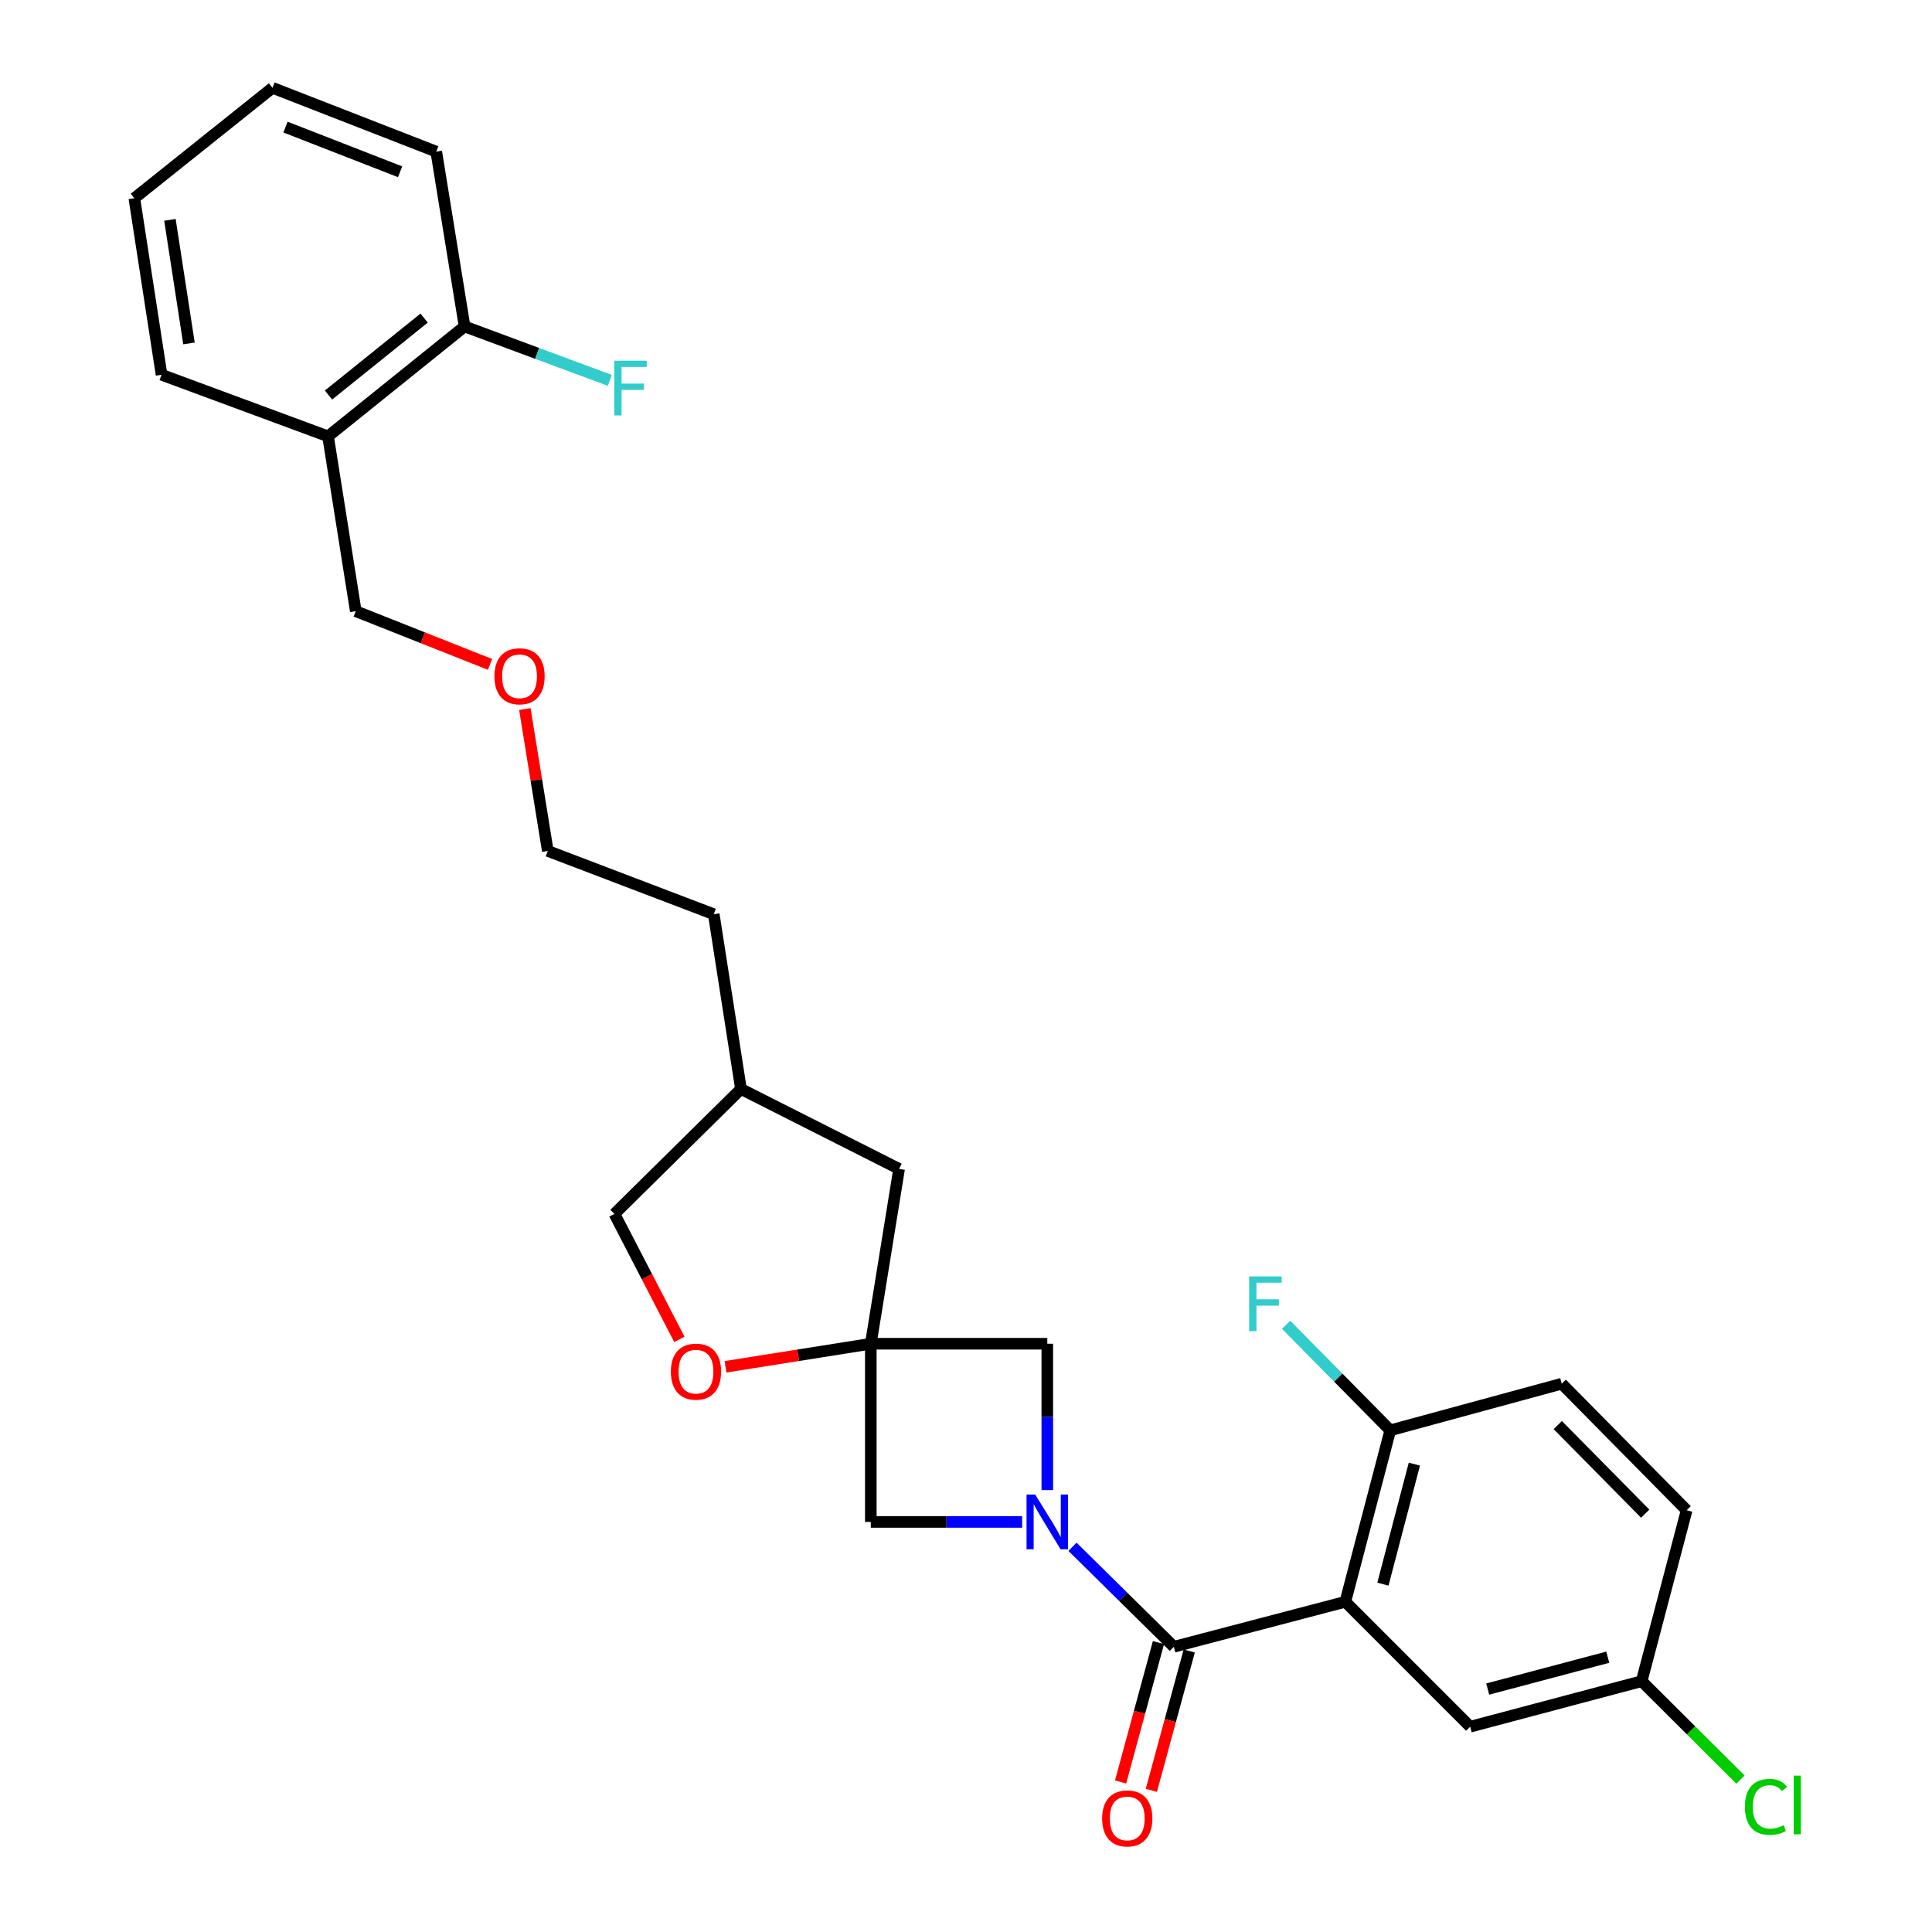 <?xml version='1.0' encoding='iso-8859-1'?>
<svg version='1.1' baseProfile='full'
              xmlns='http://www.w3.org/2000/svg'
                      xmlns:rdkit='http://www.rdkit.org/xml'
                      xmlns:xlink='http://www.w3.org/1999/xlink'
                  xml:space='preserve'
width='1000px' height='1000px' viewBox='0 0 1000 1000'>
<!-- END OF HEADER -->
<rect style='opacity:1.0;fill:#FFFFFF;stroke:none' width='1000' height='1000' x='0' y='0'> </rect>
<path class='bond-0' d='M 555.121,800.61 L 581.351,826.491' style='fill:none;fill-rule:evenodd;stroke:#0000FF;stroke-width:6px;stroke-linecap:butt;stroke-linejoin:miter;stroke-opacity:1' />
<path class='bond-0' d='M 581.351,826.491 L 607.58,852.371' style='fill:none;fill-rule:evenodd;stroke:#000000;stroke-width:6px;stroke-linecap:butt;stroke-linejoin:miter;stroke-opacity:1' />
<path class='bond-3' d='M 529.057,787.743 L 489.892,787.743' style='fill:none;fill-rule:evenodd;stroke:#0000FF;stroke-width:6px;stroke-linecap:butt;stroke-linejoin:miter;stroke-opacity:1' />
<path class='bond-3' d='M 489.892,787.743 L 450.727,787.743' style='fill:none;fill-rule:evenodd;stroke:#000000;stroke-width:6px;stroke-linecap:butt;stroke-linejoin:miter;stroke-opacity:1' />
<path class='bond-4' d='M 542.081,771.278 L 542.081,733.398' style='fill:none;fill-rule:evenodd;stroke:#0000FF;stroke-width:6px;stroke-linecap:butt;stroke-linejoin:miter;stroke-opacity:1' />
<path class='bond-4' d='M 542.081,733.398 L 542.081,695.519' style='fill:none;fill-rule:evenodd;stroke:#000000;stroke-width:6px;stroke-linecap:butt;stroke-linejoin:miter;stroke-opacity:1' />
<path class='bond-1' d='M 607.58,852.371 L 696.339,829.084' style='fill:none;fill-rule:evenodd;stroke:#000000;stroke-width:6px;stroke-linecap:butt;stroke-linejoin:miter;stroke-opacity:1' />
<path class='bond-8' d='M 599.617,850.207 L 589.814,886.277' style='fill:none;fill-rule:evenodd;stroke:#000000;stroke-width:6px;stroke-linecap:butt;stroke-linejoin:miter;stroke-opacity:1' />
<path class='bond-8' d='M 589.814,886.277 L 580.012,922.347' style='fill:none;fill-rule:evenodd;stroke:#FF0000;stroke-width:6px;stroke-linecap:butt;stroke-linejoin:miter;stroke-opacity:1' />
<path class='bond-8' d='M 615.543,854.535 L 605.74,890.605' style='fill:none;fill-rule:evenodd;stroke:#000000;stroke-width:6px;stroke-linecap:butt;stroke-linejoin:miter;stroke-opacity:1' />
<path class='bond-8' d='M 605.74,890.605 L 595.937,926.675' style='fill:none;fill-rule:evenodd;stroke:#FF0000;stroke-width:6px;stroke-linecap:butt;stroke-linejoin:miter;stroke-opacity:1' />
<path class='bond-6' d='M 696.339,829.084 L 719.599,740.334' style='fill:none;fill-rule:evenodd;stroke:#000000;stroke-width:6px;stroke-linecap:butt;stroke-linejoin:miter;stroke-opacity:1' />
<path class='bond-6' d='M 715.792,819.955 L 732.074,757.83' style='fill:none;fill-rule:evenodd;stroke:#000000;stroke-width:6px;stroke-linecap:butt;stroke-linejoin:miter;stroke-opacity:1' />
<path class='bond-7' d='M 696.339,829.084 L 760.967,893.739' style='fill:none;fill-rule:evenodd;stroke:#000000;stroke-width:6px;stroke-linecap:butt;stroke-linejoin:miter;stroke-opacity:1' />
<path class='bond-2' d='M 450.727,695.519 L 542.081,695.519' style='fill:none;fill-rule:evenodd;stroke:#000000;stroke-width:6px;stroke-linecap:butt;stroke-linejoin:miter;stroke-opacity:1' />
<path class='bond-5' d='M 450.727,695.519 L 413.127,701.485' style='fill:none;fill-rule:evenodd;stroke:#000000;stroke-width:6px;stroke-linecap:butt;stroke-linejoin:miter;stroke-opacity:1' />
<path class='bond-5' d='M 413.127,701.485 L 375.526,707.451' style='fill:none;fill-rule:evenodd;stroke:#FF0000;stroke-width:6px;stroke-linecap:butt;stroke-linejoin:miter;stroke-opacity:1' />
<path class='bond-11' d='M 450.727,695.519 L 465.369,605.027' style='fill:none;fill-rule:evenodd;stroke:#000000;stroke-width:6px;stroke-linecap:butt;stroke-linejoin:miter;stroke-opacity:1' />
<path class='bond-28' d='M 450.727,695.519 L 450.727,787.743' style='fill:none;fill-rule:evenodd;stroke:#000000;stroke-width:6px;stroke-linecap:butt;stroke-linejoin:miter;stroke-opacity:1' />
<path class='bond-14' d='M 351.636,693.261 L 334.831,660.788' style='fill:none;fill-rule:evenodd;stroke:#FF0000;stroke-width:6px;stroke-linecap:butt;stroke-linejoin:miter;stroke-opacity:1' />
<path class='bond-14' d='M 334.831,660.788 L 318.025,628.315' style='fill:none;fill-rule:evenodd;stroke:#000000;stroke-width:6px;stroke-linecap:butt;stroke-linejoin:miter;stroke-opacity:1' />
<path class='bond-12' d='M 719.599,740.334 L 808.349,716.203' style='fill:none;fill-rule:evenodd;stroke:#000000;stroke-width:6px;stroke-linecap:butt;stroke-linejoin:miter;stroke-opacity:1' />
<path class='bond-15' d='M 719.599,740.334 L 692.645,713.017' style='fill:none;fill-rule:evenodd;stroke:#000000;stroke-width:6px;stroke-linecap:butt;stroke-linejoin:miter;stroke-opacity:1' />
<path class='bond-15' d='M 692.645,713.017 L 665.691,685.7' style='fill:none;fill-rule:evenodd;stroke:#33CCCC;stroke-width:6px;stroke-linecap:butt;stroke-linejoin:miter;stroke-opacity:1' />
<path class='bond-13' d='M 760.967,893.739 L 849.725,870.176' style='fill:none;fill-rule:evenodd;stroke:#000000;stroke-width:6px;stroke-linecap:butt;stroke-linejoin:miter;stroke-opacity:1' />
<path class='bond-13' d='M 770.046,874.254 L 832.177,857.76' style='fill:none;fill-rule:evenodd;stroke:#000000;stroke-width:6px;stroke-linecap:butt;stroke-linejoin:miter;stroke-opacity:1' />
<path class='bond-9' d='M 169.791,225.851 L 184.148,316.343' style='fill:none;fill-rule:evenodd;stroke:#000000;stroke-width:6px;stroke-linecap:butt;stroke-linejoin:miter;stroke-opacity:1' />
<path class='bond-10' d='M 169.791,225.851 L 240.469,168.971' style='fill:none;fill-rule:evenodd;stroke:#000000;stroke-width:6px;stroke-linecap:butt;stroke-linejoin:miter;stroke-opacity:1' />
<path class='bond-10' d='M 170.046,204.462 L 219.521,164.646' style='fill:none;fill-rule:evenodd;stroke:#000000;stroke-width:6px;stroke-linecap:butt;stroke-linejoin:miter;stroke-opacity:1' />
<path class='bond-22' d='M 169.791,225.851 L 83.617,193.973' style='fill:none;fill-rule:evenodd;stroke:#000000;stroke-width:6px;stroke-linecap:butt;stroke-linejoin:miter;stroke-opacity:1' />
<path class='bond-16' d='M 240.469,168.971 L 278.05,182.926' style='fill:none;fill-rule:evenodd;stroke:#000000;stroke-width:6px;stroke-linecap:butt;stroke-linejoin:miter;stroke-opacity:1' />
<path class='bond-16' d='M 278.05,182.926 L 315.63,196.881' style='fill:none;fill-rule:evenodd;stroke:#33CCCC;stroke-width:6px;stroke-linecap:butt;stroke-linejoin:miter;stroke-opacity:1' />
<path class='bond-23' d='M 240.469,168.971 L 225.8,78.488' style='fill:none;fill-rule:evenodd;stroke:#000000;stroke-width:6px;stroke-linecap:butt;stroke-linejoin:miter;stroke-opacity:1' />
<path class='bond-19' d='M 465.369,605.027 L 383.523,563.66' style='fill:none;fill-rule:evenodd;stroke:#000000;stroke-width:6px;stroke-linecap:butt;stroke-linejoin:miter;stroke-opacity:1' />
<path class='bond-30' d='M 808.349,716.203 L 873.004,781.702' style='fill:none;fill-rule:evenodd;stroke:#000000;stroke-width:6px;stroke-linecap:butt;stroke-linejoin:miter;stroke-opacity:1' />
<path class='bond-30' d='M 806.302,737.621 L 851.561,783.47' style='fill:none;fill-rule:evenodd;stroke:#000000;stroke-width:6px;stroke-linecap:butt;stroke-linejoin:miter;stroke-opacity:1' />
<path class='bond-17' d='M 849.725,870.176 L 873.004,781.702' style='fill:none;fill-rule:evenodd;stroke:#000000;stroke-width:6px;stroke-linecap:butt;stroke-linejoin:miter;stroke-opacity:1' />
<path class='bond-18' d='M 849.725,870.176 L 875.302,895.644' style='fill:none;fill-rule:evenodd;stroke:#000000;stroke-width:6px;stroke-linecap:butt;stroke-linejoin:miter;stroke-opacity:1' />
<path class='bond-18' d='M 875.302,895.644 L 900.879,921.111' style='fill:none;fill-rule:evenodd;stroke:#00CC00;stroke-width:6px;stroke-linecap:butt;stroke-linejoin:miter;stroke-opacity:1' />
<path class='bond-29' d='M 318.025,628.315 L 383.523,563.66' style='fill:none;fill-rule:evenodd;stroke:#000000;stroke-width:6px;stroke-linecap:butt;stroke-linejoin:miter;stroke-opacity:1' />
<path class='bond-25' d='M 383.523,563.66 L 369.441,473.195' style='fill:none;fill-rule:evenodd;stroke:#000000;stroke-width:6px;stroke-linecap:butt;stroke-linejoin:miter;stroke-opacity:1' />
<path class='bond-20' d='M 184.148,316.343 L 218.889,330.119' style='fill:none;fill-rule:evenodd;stroke:#000000;stroke-width:6px;stroke-linecap:butt;stroke-linejoin:miter;stroke-opacity:1' />
<path class='bond-20' d='M 218.889,330.119 L 253.63,343.895' style='fill:none;fill-rule:evenodd;stroke:#FF0000;stroke-width:6px;stroke-linecap:butt;stroke-linejoin:miter;stroke-opacity:1' />
<path class='bond-21' d='M 271.667,367.006 L 277.605,403.726' style='fill:none;fill-rule:evenodd;stroke:#FF0000;stroke-width:6px;stroke-linecap:butt;stroke-linejoin:miter;stroke-opacity:1' />
<path class='bond-21' d='M 277.605,403.726 L 283.542,440.446' style='fill:none;fill-rule:evenodd;stroke:#000000;stroke-width:6px;stroke-linecap:butt;stroke-linejoin:miter;stroke-opacity:1' />
<path class='bond-26' d='M 83.617,193.973 L 69.534,102.61' style='fill:none;fill-rule:evenodd;stroke:#000000;stroke-width:6px;stroke-linecap:butt;stroke-linejoin:miter;stroke-opacity:1' />
<path class='bond-26' d='M 97.815,177.754 L 87.957,113.8' style='fill:none;fill-rule:evenodd;stroke:#000000;stroke-width:6px;stroke-linecap:butt;stroke-linejoin:miter;stroke-opacity:1' />
<path class='bond-31' d='M 225.8,78.488 L 141.048,45.455' style='fill:none;fill-rule:evenodd;stroke:#000000;stroke-width:6px;stroke-linecap:butt;stroke-linejoin:miter;stroke-opacity:1' />
<path class='bond-31' d='M 207.094,88.909 L 147.767,65.786' style='fill:none;fill-rule:evenodd;stroke:#000000;stroke-width:6px;stroke-linecap:butt;stroke-linejoin:miter;stroke-opacity:1' />
<path class='bond-24' d='M 283.542,440.446 L 369.441,473.195' style='fill:none;fill-rule:evenodd;stroke:#000000;stroke-width:6px;stroke-linecap:butt;stroke-linejoin:miter;stroke-opacity:1' />
<path class='bond-27' d='M 69.534,102.61 L 141.048,45.455' style='fill:none;fill-rule:evenodd;stroke:#000000;stroke-width:6px;stroke-linecap:butt;stroke-linejoin:miter;stroke-opacity:1' />
<path  class='atom-0' d='M 535.821 773.583
L 545.101 788.583
Q 546.021 790.063, 547.501 792.743
Q 548.981 795.423, 549.061 795.583
L 549.061 773.583
L 552.821 773.583
L 552.821 801.903
L 548.941 801.903
L 538.981 785.503
Q 537.821 783.583, 536.581 781.383
Q 535.381 779.183, 535.021 778.503
L 535.021 801.903
L 531.341 801.903
L 531.341 773.583
L 535.821 773.583
' fill='#0000FF'/>
<path  class='atom-6' d='M 347.236 709.957
Q 347.236 703.157, 350.596 699.357
Q 353.956 695.557, 360.236 695.557
Q 366.516 695.557, 369.876 699.357
Q 373.236 703.157, 373.236 709.957
Q 373.236 716.837, 369.836 720.757
Q 366.436 724.637, 360.236 724.637
Q 353.996 724.637, 350.596 720.757
Q 347.236 716.877, 347.236 709.957
M 360.236 721.437
Q 364.556 721.437, 366.876 718.557
Q 369.236 715.637, 369.236 709.957
Q 369.236 704.397, 366.876 701.597
Q 364.556 698.757, 360.236 698.757
Q 355.916 698.757, 353.556 701.557
Q 351.236 704.357, 351.236 709.957
Q 351.236 715.677, 353.556 718.557
Q 355.916 721.437, 360.236 721.437
' fill='#FF0000'/>
<path  class='atom-9' d='M 570.458 941.21
Q 570.458 934.41, 573.818 930.61
Q 577.178 926.81, 583.458 926.81
Q 589.738 926.81, 593.098 930.61
Q 596.458 934.41, 596.458 941.21
Q 596.458 948.09, 593.058 952.01
Q 589.658 955.89, 583.458 955.89
Q 577.218 955.89, 573.818 952.01
Q 570.458 948.13, 570.458 941.21
M 583.458 952.69
Q 587.778 952.69, 590.098 949.81
Q 592.458 946.89, 592.458 941.21
Q 592.458 935.65, 590.098 932.85
Q 587.778 930.01, 583.458 930.01
Q 579.138 930.01, 576.778 932.81
Q 574.458 935.61, 574.458 941.21
Q 574.458 946.93, 576.778 949.81
Q 579.138 952.69, 583.458 952.69
' fill='#FF0000'/>
<path  class='atom-16' d='M 646.551 660.675
L 663.391 660.675
L 663.391 663.915
L 650.351 663.915
L 650.351 672.515
L 661.951 672.515
L 661.951 675.795
L 650.351 675.795
L 650.351 688.995
L 646.551 688.995
L 646.551 660.675
' fill='#33CCCC'/>
<path  class='atom-17' d='M 317.92 186.698
L 334.76 186.698
L 334.76 189.938
L 321.72 189.938
L 321.72 198.538
L 333.32 198.538
L 333.32 201.818
L 321.72 201.818
L 321.72 215.018
L 317.92 215.018
L 317.92 186.698
' fill='#33CCCC'/>
<path  class='atom-19' d='M 903.149 935.225
Q 903.149 928.185, 906.429 924.505
Q 909.749 920.785, 916.029 920.785
Q 921.869 920.785, 924.989 924.905
L 922.349 927.065
Q 920.069 924.065, 916.029 924.065
Q 911.749 924.065, 909.469 926.945
Q 907.229 929.785, 907.229 935.225
Q 907.229 940.825, 909.549 943.705
Q 911.909 946.585, 916.469 946.585
Q 919.589 946.585, 923.229 944.705
L 924.349 947.705
Q 922.869 948.665, 920.629 949.225
Q 918.389 949.785, 915.909 949.785
Q 909.749 949.785, 906.429 946.025
Q 903.149 942.265, 903.149 935.225
' fill='#00CC00'/>
<path  class='atom-19' d='M 928.429 919.065
L 932.109 919.065
L 932.109 949.425
L 928.429 949.425
L 928.429 919.065
' fill='#00CC00'/>
<path  class='atom-22' d='M 255.91 350.034
Q 255.91 343.234, 259.27 339.434
Q 262.63 335.634, 268.91 335.634
Q 275.19 335.634, 278.55 339.434
Q 281.91 343.234, 281.91 350.034
Q 281.91 356.914, 278.51 360.834
Q 275.11 364.714, 268.91 364.714
Q 262.67 364.714, 259.27 360.834
Q 255.91 356.954, 255.91 350.034
M 268.91 361.514
Q 273.23 361.514, 275.55 358.634
Q 277.91 355.714, 277.91 350.034
Q 277.91 344.474, 275.55 341.674
Q 273.23 338.834, 268.91 338.834
Q 264.59 338.834, 262.23 341.634
Q 259.91 344.434, 259.91 350.034
Q 259.91 355.754, 262.23 358.634
Q 264.59 361.514, 268.91 361.514
' fill='#FF0000'/>
</svg>
